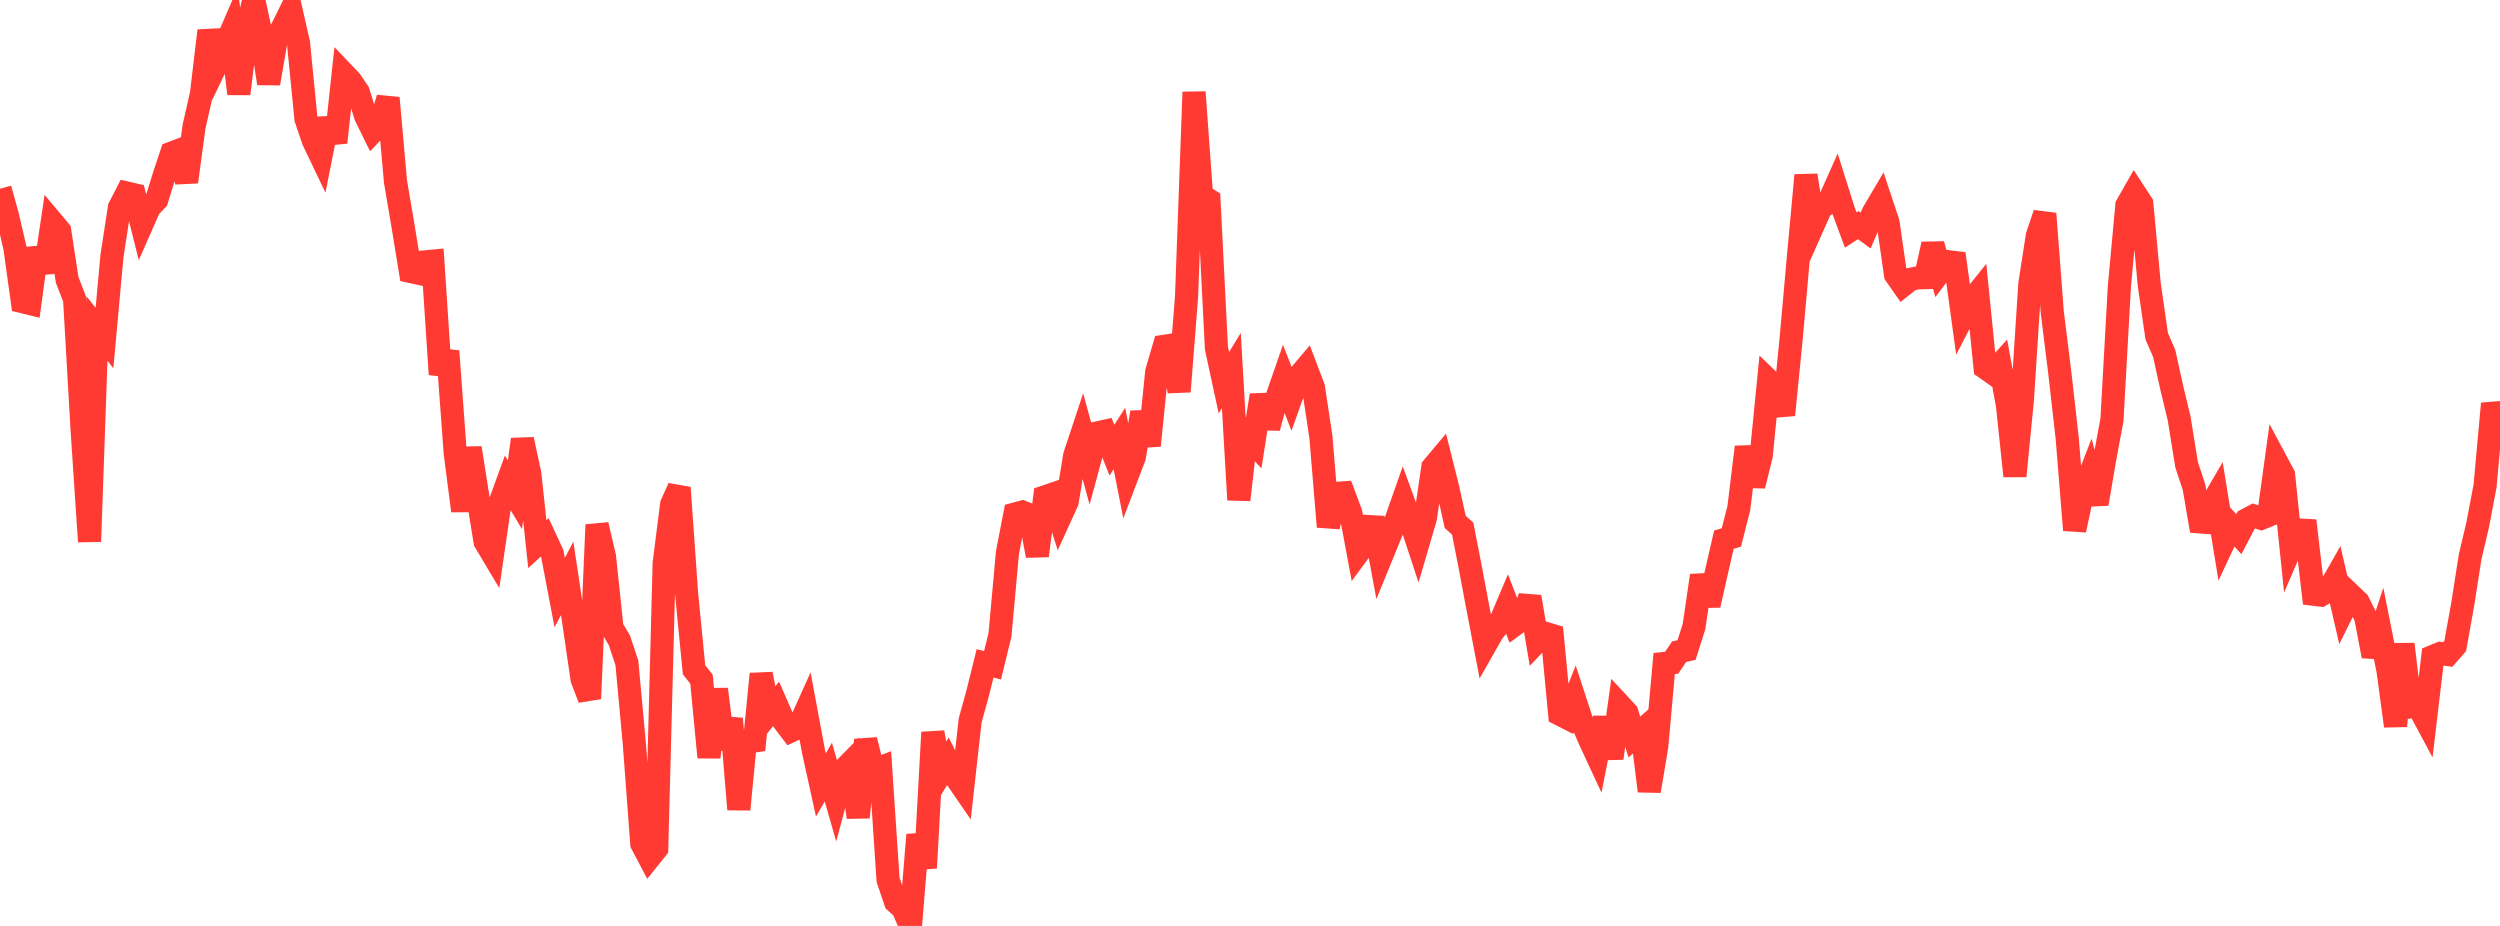 <?xml version="1.0" standalone="no"?>
<!DOCTYPE svg PUBLIC "-//W3C//DTD SVG 1.1//EN" "http://www.w3.org/Graphics/SVG/1.1/DTD/svg11.dtd">

<svg width="135" height="50" viewBox="0 0 135 50" preserveAspectRatio="none" 
  xmlns="http://www.w3.org/2000/svg"
  xmlns:xlink="http://www.w3.org/1999/xlink">


<polyline points="0.0, 10.191 0.403, 11.653 0.806, 13.383 1.209, 16.288 1.612, 16.387 2.015, 13.408 2.418, 14.696 2.821, 11.988 3.224, 12.468 3.627, 15.114 4.03, 16.159 4.433, 23.184 4.836, 29.245 5.239, 17.739 5.642, 18.256 6.045, 13.832 6.448, 11.212 6.851, 10.425 7.254, 10.519 7.657, 12.128 8.06, 11.212 8.463, 10.787 8.866, 9.483 9.269, 8.269 9.672, 8.116 10.075, 9.822 10.478, 6.842 10.881, 5.059 11.284, 1.658 11.687, 3.479 12.09, 2.638 12.493, 1.706 12.896, 5.064 13.299, 1.81 13.701, 0.0 14.104, 1.866 14.507, 4.507 14.91, 2.161 15.313, 1.371 15.716, 0.553 16.119, 2.33 16.522, 6.417 16.925, 7.598 17.328, 8.44 17.731, 6.418 18.134, 7.69 18.537, 3.951 18.94, 4.374 19.343, 4.97 19.746, 6.27 20.149, 7.09 20.552, 6.666 20.955, 5.29 21.358, 9.819 21.761, 12.188 22.164, 14.658 22.567, 14.746 22.97, 14.141 23.373, 14.103 23.776, 20.213 24.179, 18.965 24.582, 24.463 24.985, 27.586 25.388, 24.191 25.791, 26.749 26.194, 29.249 26.597, 29.925 27.0, 27.154 27.403, 26.046 27.806, 26.719 28.209, 23.729 28.612, 25.605 29.015, 29.382 29.418, 29.015 29.821, 29.886 30.224, 32 30.627, 31.232 31.03, 33.915 31.433, 36.676 31.836, 37.727 32.239, 28.339 32.642, 30.056 33.045, 33.894 33.448, 34.58 33.851, 35.794 34.254, 40.151 34.657, 45.559 35.06, 46.323 35.463, 45.82 35.866, 30.412 36.269, 27.235 36.672, 26.336 37.075, 32.049 37.478, 36.169 37.881, 36.676 38.284, 40.895 38.687, 37.218 39.09, 40.439 39.493, 38.808 39.896, 43.708 40.299, 39.548 40.701, 40.494 41.104, 36.394 41.507, 38.51 41.91, 38.006 42.313, 38.935 42.716, 39.466 43.119, 39.279 43.522, 38.384 43.925, 40.553 44.328, 42.388 44.731, 41.691 45.134, 43.096 45.537, 41.582 45.94, 41.173 46.343, 44.137 46.746, 39.952 47.149, 41.605 47.552, 41.451 47.955, 47.506 48.358, 48.697 48.761, 49.062 49.164, 50.0 49.567, 45.079 49.97, 46.865 50.373, 39.548 50.776, 41.79 51.179, 41.12 51.582, 41.928 51.985, 42.515 52.388, 38.905 52.791, 37.448 53.194, 35.821 53.597, 35.927 54.0, 34.275 54.403, 29.838 54.806, 27.759 55.209, 27.651 55.612, 27.816 56.015, 30.012 56.418, 26.833 56.821, 26.696 57.224, 27.976 57.627, 27.092 58.03, 24.616 58.433, 23.397 58.836, 24.869 59.239, 23.383 59.642, 23.293 60.045, 24.311 60.448, 23.676 60.851, 25.732 61.254, 24.674 61.657, 22.267 62.06, 24.061 62.463, 20.076 62.866, 18.702 63.269, 18.641 63.672, 21.144 64.075, 16.004 64.478, 4.973 64.881, 10.551 65.284, 10.803 65.687, 18.798 66.09, 20.667 66.493, 20.008 66.896, 26.992 67.299, 23.474 67.701, 23.913 68.104, 21.34 68.507, 23.102 68.91, 21.592 69.313, 20.431 69.716, 21.471 70.119, 20.34 70.522, 19.862 70.925, 20.918 71.328, 23.591 71.731, 28.446 72.134, 26.645 72.537, 26.616 72.94, 27.688 73.343, 29.848 73.746, 29.3 74.149, 27.97 74.552, 30.147 74.955, 29.163 75.358, 28.179 75.761, 27.032 76.164, 28.129 76.567, 29.352 76.97, 27.977 77.373, 25.238 77.776, 24.757 78.179, 26.36 78.582, 28.184 78.985, 28.547 79.388, 30.604 79.791, 32.753 80.194, 34.854 80.597, 34.146 81.0, 33.632 81.403, 32.678 81.806, 33.72 82.209, 33.424 82.612, 32.229 83.015, 34.617 83.418, 34.191 83.821, 34.314 84.224, 38.564 84.627, 38.769 85.03, 37.765 85.433, 38.997 85.836, 39.936 86.239, 40.803 86.642, 38.763 87.045, 40.943 87.448, 38.048 87.851, 38.482 88.254, 39.799 88.657, 39.448 89.06, 42.716 89.463, 40.312 89.866, 35.83 90.269, 35.789 90.672, 35.192 91.075, 35.101 91.478, 33.83 91.881, 31.079 92.284, 32.68 92.687, 30.895 93.09, 29.144 93.493, 29.024 93.896, 27.447 94.299, 24.14 94.701, 26.231 95.104, 24.609 95.507, 20.543 95.91, 20.931 96.313, 22.407 96.716, 18.357 97.119, 13.832 97.522, 9.464 97.925, 12.132 98.328, 11.226 98.731, 10.954 99.134, 10.051 99.537, 11.331 99.94, 12.421 100.343, 12.157 100.746, 12.449 101.149, 11.495 101.552, 10.811 101.955, 12.022 102.358, 14.828 102.761, 15.405 103.164, 15.085 103.567, 15.002 103.97, 14.991 104.373, 13.188 104.776, 14.658 105.179, 14.128 105.582, 14.178 105.985, 17.116 106.388, 16.336 106.791, 15.832 107.194, 19.854 107.597, 20.138 108.0, 19.693 108.403, 21.881 108.806, 25.708 109.209, 21.573 109.612, 15.333 110.015, 12.736 110.418, 11.536 110.821, 16.848 111.224, 20.09 111.627, 23.643 112.03, 28.625 112.433, 26.742 112.836, 25.7 113.239, 27.208 113.642, 24.842 114.045, 22.676 114.448, 15.451 114.851, 11.089 115.254, 10.382 115.657, 11.003 116.06, 15.37 116.463, 18.162 116.866, 19.08 117.269, 20.915 117.672, 22.585 118.075, 25.086 118.478, 26.314 118.881, 28.662 119.284, 27.463 119.687, 26.773 120.09, 29.26 120.493, 28.403 120.896, 28.845 121.299, 28.077 121.701, 27.862 122.104, 27.989 122.507, 27.826 122.91, 24.895 123.313, 25.65 123.716, 29.551 124.119, 28.617 124.522, 28.64 124.925, 32.087 125.328, 32.135 125.731, 31.895 126.134, 31.188 126.537, 32.939 126.94, 32.125 127.343, 32.508 127.746, 33.319 128.149, 35.43 128.552, 34.197 128.955, 36.223 129.358, 39.206 129.761, 34.784 130.164, 38.169 130.567, 38.107 130.97, 38.857 131.373, 35.452 131.776, 35.286 132.179, 35.343 132.582, 34.881 132.985, 32.642 133.388, 30.064 133.791, 28.359 134.194, 26.239 134.597, 21.794 135.0, 23.374" fill="none" stroke="#ff3a33" stroke-width="1.25"/>

</svg>